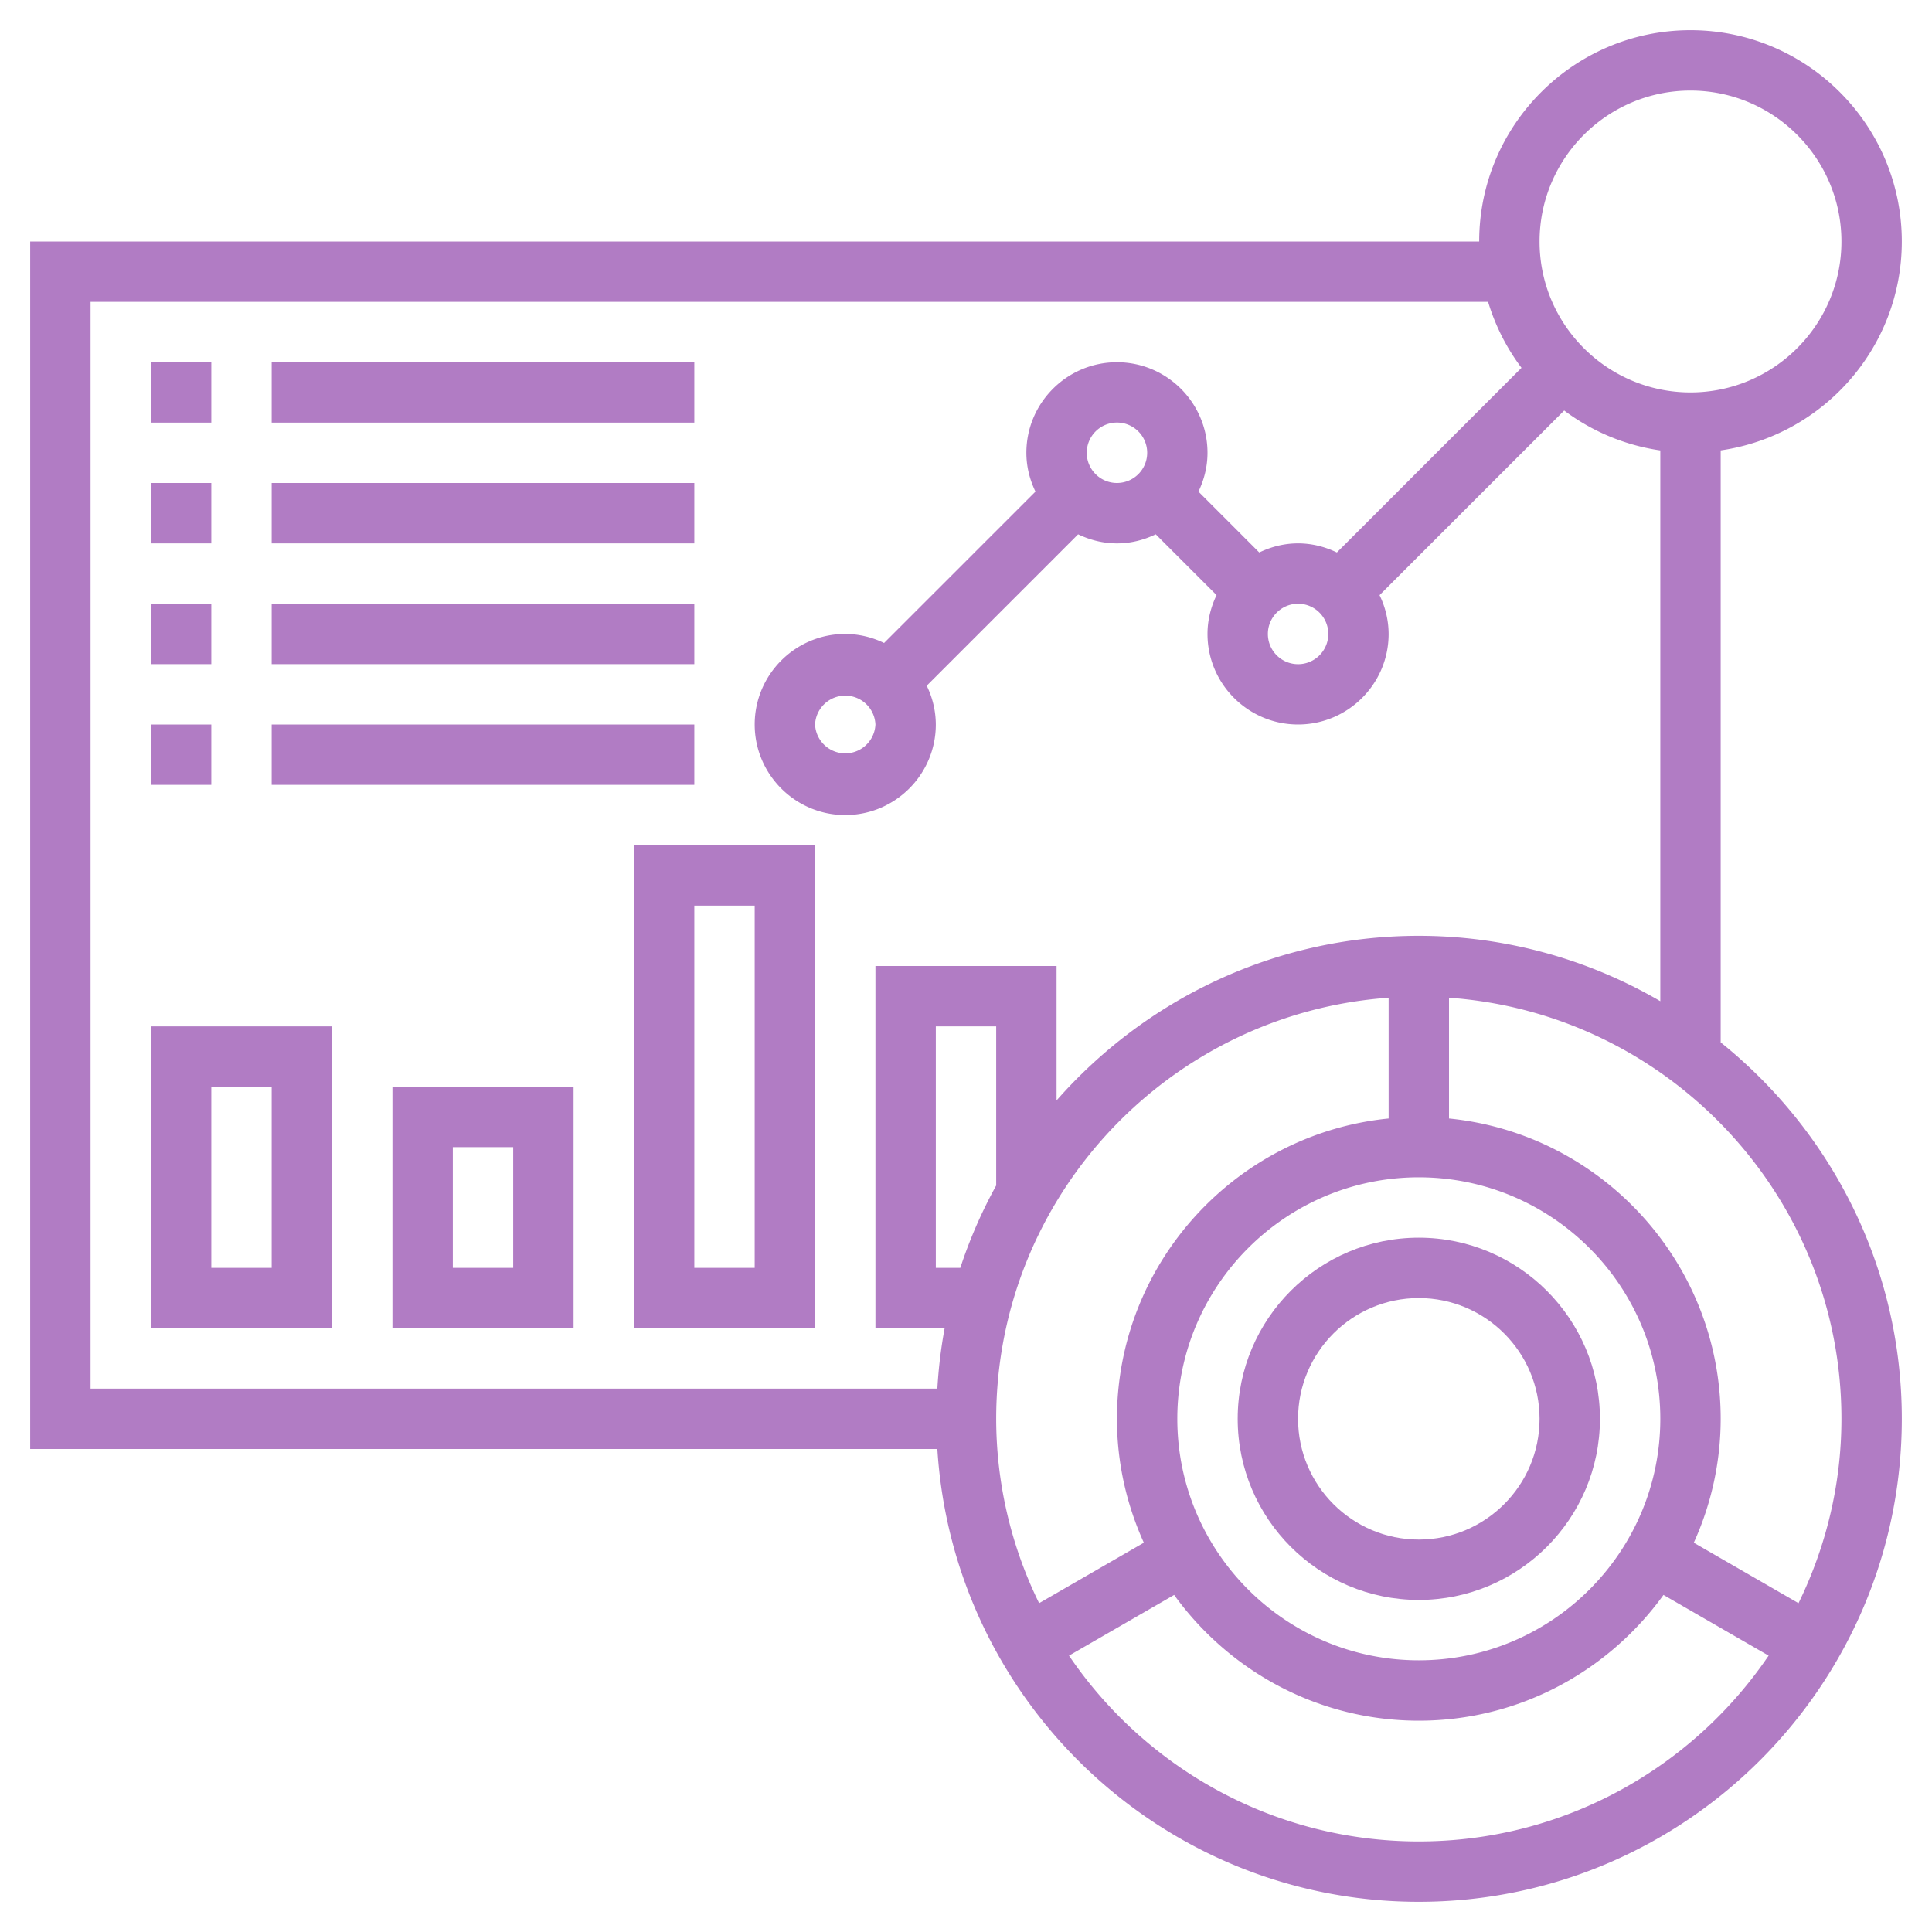 <svg xmlns="http://www.w3.org/2000/svg" version="1.1" xmlns:xlink="http://www.w3.org/1999/xlink" width="512" height="512" x="0" y="0" viewBox="0 0 64 64" style="enable-background:new 0 0 512 512" xml:space="preserve" class=""><g><path d="M57 34.53V14.92c3.387-.488 6-3.401 6-6.92 0-3.859-3.14-7-7-7s-7 3.141-7 7H1v40h30.051c.52 8.356 7.465 15 15.949 15 8.822 0 16-7.178 16-16 0-5.039-2.347-9.535-6-12.47zM56 3c2.757 0 5 2.243 5 5s-2.243 5-5 5-5-2.243-5-5 2.243-5 5-5zM3 10h46.295a6.995 6.995 0 0 0 1.107 2.185l-6.116 6.116C43.894 18.113 43.462 18 43 18s-.894.113-1.285.301L39.7 16.286c.187-.392.3-.824.3-1.286 0-1.654-1.346-3-3-3s-3 1.346-3 3c0 .462.113.894.301 1.285L29.286 21.3A2.972 2.972 0 0 0 28 21c-1.654 0-3 1.346-3 3s1.346 3 3 3 3-1.346 3-3a2.95 2.95 0 0 0-.301-1.285l5.015-5.015c.392.187.824.3 1.286.3s.894-.113 1.285-.301l2.015 2.015c-.187.392-.3.824-.3 1.286 0 1.654 1.346 3 3 3s3-1.346 3-3a2.95 2.95 0 0 0-.301-1.285l6.117-6.116A6.957 6.957 0 0 0 55 14.921v18.245A15.874 15.874 0 0 0 47 31c-4.78 0-9.066 2.118-12 5.453V32h-6v12h2.292a16.042 16.042 0 0 0-.241 2H3zm40 10a1.001 1.001 0 1 1-1 1c0-.552.449-1 1-1zm-7-5a1.001 1.001 0 1 1 1 1c-.551 0-1-.448-1-1zm-7 9a1.001 1.001 0 0 1-2 0 1.001 1.001 0 0 1 2 0zm18 31c-4.411 0-8-3.589-8-8s3.589-8 8-8 8 3.589 8 8-3.589 8-8 8zM33 39.271A15.88 15.88 0 0 0 31.811 42H31v-8h2zm13-6.22v4c-5.046.504-9 4.773-9 9.949 0 1.463.324 2.85.891 4.104l-3.469 2.003A13.881 13.881 0 0 1 33 47c0-7.382 5.747-13.433 13-13.949zM47 61c-4.814 0-9.068-2.443-11.588-6.155l3.483-2.011C40.713 55.352 43.664 57 47 57s6.287-1.648 8.105-4.166l3.483 2.011C56.068 58.557 51.814 61 47 61zm12.578-7.893-3.469-2.003A9.934 9.934 0 0 0 57 47c0-5.176-3.954-9.446-9-9.949v-4c7.253.516 13 6.567 13 13.949 0 2.191-.52 4.259-1.422 6.107z" fill="#b17cc4" opacity="1" data-original="#000000" class=""></path><path d="M47 41c-3.309 0-6 2.691-6 6s2.691 6 6 6 6-2.691 6-6-2.691-6-6-6zm0 10c-2.206 0-4-1.794-4-4s1.794-4 4-4 4 1.794 4 4-1.794 4-4 4zM5 12h2v2H5zM9 12h14v2H9zM5 16h2v2H5zM9 16h14v2H9zM5 20h2v2H5zM9 20h14v2H9zM5 24h2v2H5zM9 24h14v2H9zM5 44h6V34H5zm2-8h2v6H7zM13 44h6v-8h-6zm2-6h2v4h-2zM21 44h6V28h-6zm2-14h2v12h-2z" fill="#b17cc4" opacity="1" data-original="#000000" class=""></path></g></svg>